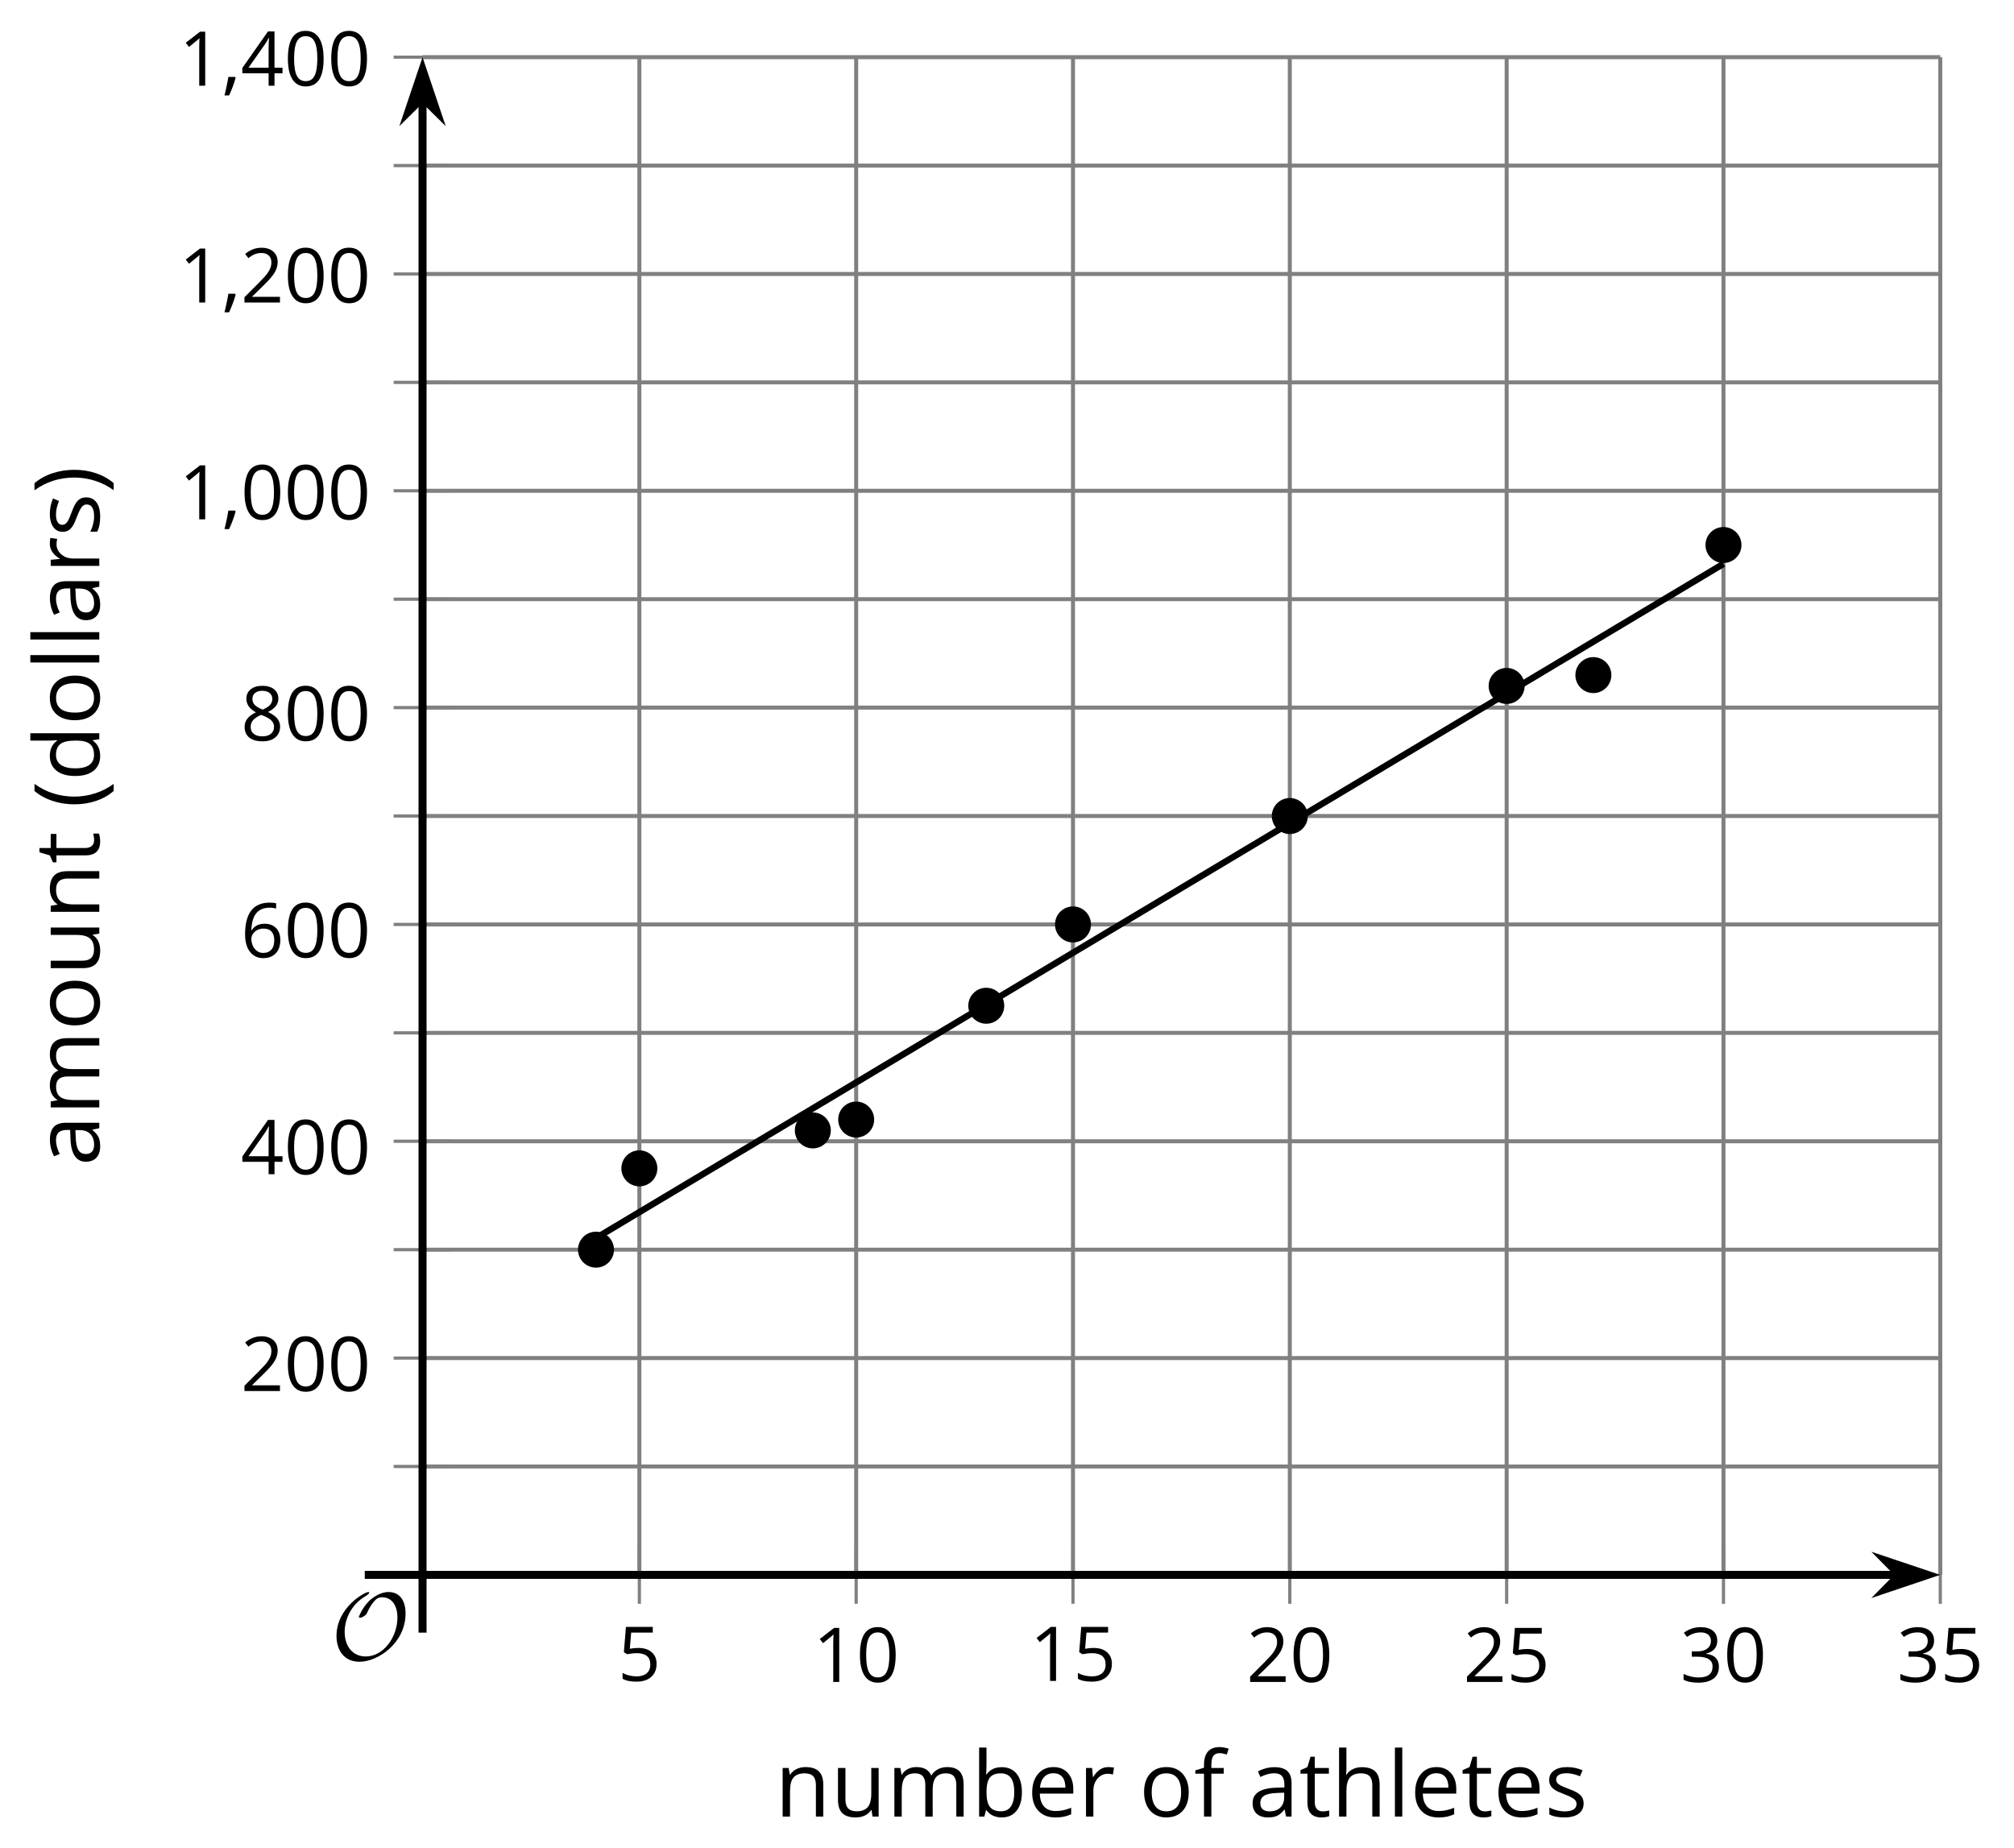 <?xml version='1.0' encoding='UTF-8'?>
<!-- This file was generated by dvisvgm 2.1.3 -->
<svg height='230.309pt' version='1.1' viewBox='-72 -72 251.019 230.309' width='251.019pt' xmlns='http://www.w3.org/2000/svg' xmlns:xlink='http://www.w3.org/1999/xlink'>
<defs>
<path d='M9.289 -5.762C9.289 -7.281 8.62 -8.428 7.161 -8.428C5.918 -8.428 4.866 -7.424 4.782 -7.352C3.826 -6.408 3.467 -5.332 3.467 -5.308C3.467 -5.236 3.527 -5.224 3.587 -5.224C3.814 -5.224 4.005 -5.344 4.184 -5.475C4.399 -5.631 4.411 -5.667 4.543 -5.942C4.651 -6.181 4.926 -6.767 5.368 -7.269C5.655 -7.592 5.894 -7.771 6.372 -7.771C7.532 -7.771 8.273 -6.814 8.273 -5.248C8.273 -2.809 6.539 -0.395 4.328 -0.395C2.63 -0.395 1.698 -1.745 1.698 -3.455C1.698 -5.081 2.534 -6.874 4.28 -7.902C4.399 -7.974 4.758 -8.189 4.758 -8.345C4.758 -8.428 4.663 -8.428 4.639 -8.428C4.22 -8.428 0.681 -6.528 0.681 -2.941C0.681 -1.267 1.554 0.263 3.539 0.263C5.87 0.263 9.289 -2.08 9.289 -5.762Z' id='g0-79'/>
<use id='g7-8' transform='scale(1.2)' xlink:href='#g5-8'/>
<use id='g7-9' transform='scale(1.2)' xlink:href='#g5-9'/>
<use id='g7-65' transform='scale(1.2)' xlink:href='#g5-65'/>
<use id='g7-66' transform='scale(1.2)' xlink:href='#g5-66'/>
<use id='g7-68' transform='scale(1.2)' xlink:href='#g5-68'/>
<use id='g7-69' transform='scale(1.2)' xlink:href='#g5-69'/>
<use id='g7-70' transform='scale(1.2)' xlink:href='#g5-70'/>
<use id='g7-72' transform='scale(1.2)' xlink:href='#g5-72'/>
<use id='g7-76' transform='scale(1.2)' xlink:href='#g5-76'/>
<use id='g7-77' transform='scale(1.2)' xlink:href='#g5-77'/>
<use id='g7-78' transform='scale(1.2)' xlink:href='#g5-78'/>
<use id='g7-79' transform='scale(1.2)' xlink:href='#g5-79'/>
<use id='g7-82' transform='scale(1.2)' xlink:href='#g5-82'/>
<use id='g7-83' transform='scale(1.2)' xlink:href='#g5-83'/>
<use id='g7-84' transform='scale(1.2)' xlink:href='#g5-84'/>
<use id='g7-85' transform='scale(1.2)' xlink:href='#g5-85'/>
<path d='M0.378 -2.583C0.378 -1.782 0.497 -1.031 0.732 -0.336S1.312 0.971 1.763 1.492H2.5C2.072 0.912 1.745 0.272 1.519 -0.433S1.179 -1.855 1.179 -2.592C1.179 -3.343 1.289 -4.07 1.51 -4.779C1.736 -5.488 2.067 -6.137 2.509 -6.731H1.763C1.317 -6.197 0.971 -5.576 0.737 -4.866C0.497 -4.157 0.378 -3.398 0.378 -2.583Z' id='g5-8'/>
<path d='M2.413 -2.583C2.413 -3.389 2.293 -4.148 2.058 -4.862C1.823 -5.571 1.478 -6.192 1.027 -6.731H0.281C0.723 -6.137 1.054 -5.488 1.28 -4.779C1.501 -4.07 1.611 -3.343 1.611 -2.592C1.611 -1.855 1.496 -1.133 1.271 -0.433C1.045 0.272 0.718 0.916 0.29 1.492H1.027C1.473 0.976 1.819 0.368 2.053 -0.327C2.293 -1.022 2.413 -1.777 2.413 -2.583Z' id='g5-9'/>
<path d='M1.611 -1.096H0.773C0.732 -0.815 0.663 -0.437 0.562 0.032C0.465 0.502 0.373 0.898 0.29 1.215H0.866C1.027 0.866 1.183 0.488 1.335 0.083C1.487 -0.327 1.602 -0.681 1.68 -0.99L1.611 -1.096Z' id='g5-12'/>
<path d='M4.922 -3.375C4.922 -4.498 4.733 -5.355 4.355 -5.948C3.973 -6.542 3.421 -6.837 2.689 -6.837C1.938 -6.837 1.381 -6.552 1.018 -5.985S0.47 -4.549 0.47 -3.375C0.47 -2.238 0.658 -1.377 1.036 -0.792C1.413 -0.203 1.966 0.092 2.689 0.092C3.444 0.092 4.006 -0.193 4.374 -0.769C4.738 -1.344 4.922 -2.21 4.922 -3.375ZM1.243 -3.375C1.243 -4.355 1.358 -5.064 1.588 -5.506C1.819 -5.953 2.187 -6.174 2.689 -6.174C3.2 -6.174 3.568 -5.948 3.794 -5.497C4.024 -5.051 4.139 -4.342 4.139 -3.375S4.024 -1.699 3.794 -1.243C3.568 -0.792 3.2 -0.566 2.689 -0.566C2.187 -0.566 1.819 -0.792 1.588 -1.234C1.358 -1.685 1.243 -2.394 1.243 -3.375Z' id='g5-16'/>
<path d='M3.292 0V-6.731H2.647L0.866 -5.355L1.271 -4.83C1.92 -5.359 2.288 -5.658 2.366 -5.727S2.518 -5.866 2.583 -5.93C2.56 -5.576 2.546 -5.198 2.546 -4.797V0H3.292Z' id='g5-17'/>
<path d='M4.885 0V-0.709H1.423V-0.746L2.896 -2.187C3.554 -2.827 4.001 -3.352 4.24 -3.771S4.599 -4.609 4.599 -5.037C4.599 -5.585 4.42 -6.018 4.061 -6.344C3.702 -6.667 3.204 -6.828 2.574 -6.828C1.842 -6.828 1.169 -6.57 0.548 -6.054L0.953 -5.534C1.262 -5.778 1.538 -5.944 1.786 -6.036C2.04 -6.128 2.302 -6.174 2.583 -6.174C2.97 -6.174 3.273 -6.068 3.49 -5.856C3.706 -5.649 3.817 -5.364 3.817 -5.005C3.817 -4.751 3.775 -4.512 3.688 -4.291S3.471 -3.844 3.301 -3.61S2.772 -2.988 2.233 -2.44L0.46 -0.658V0H4.885Z' id='g5-18'/>
<path d='M4.632 -5.147C4.632 -5.668 4.452 -6.077 4.088 -6.381C3.725 -6.676 3.218 -6.828 2.564 -6.828C2.164 -6.828 1.786 -6.768 1.427 -6.639C1.064 -6.519 0.746 -6.344 0.47 -6.128L0.856 -5.612C1.192 -5.829 1.487 -5.976 1.75 -6.054S2.288 -6.174 2.583 -6.174C2.97 -6.174 3.278 -6.082 3.499 -5.893C3.729 -5.704 3.84 -5.447 3.84 -5.12C3.84 -4.71 3.688 -4.388 3.379 -4.153C3.071 -3.923 2.657 -3.808 2.132 -3.808H1.459V-3.149H2.122C3.407 -3.149 4.047 -2.739 4.047 -1.925C4.047 -1.013 3.467 -0.557 2.302 -0.557C2.007 -0.557 1.694 -0.594 1.363 -0.672C1.036 -0.746 0.723 -0.856 0.433 -0.999V-0.272C0.714 -0.138 0.999 -0.041 1.298 0.009C1.593 0.064 1.92 0.092 2.274 0.092C3.094 0.092 3.725 -0.083 4.171 -0.424C4.618 -0.769 4.839 -1.266 4.839 -1.906C4.839 -2.353 4.71 -2.716 4.448 -2.993S3.785 -3.439 3.246 -3.508V-3.545C3.688 -3.637 4.029 -3.821 4.273 -4.093C4.512 -4.365 4.632 -4.719 4.632 -5.147Z' id='g5-19'/>
<path d='M5.203 -1.547V-2.242H4.204V-6.768H3.393L0.198 -2.215V-1.547H3.471V0H4.204V-1.547H5.203ZM3.471 -2.242H0.962L3.066 -5.235C3.195 -5.428 3.333 -5.672 3.481 -5.967H3.518C3.485 -5.414 3.471 -4.917 3.471 -4.48V-2.242Z' id='g5-20'/>
<path d='M2.564 -4.111C2.215 -4.111 1.865 -4.075 1.51 -4.006L1.68 -6.027H4.374V-6.731H1.027L0.773 -3.582L1.169 -3.329C1.657 -3.416 2.049 -3.462 2.339 -3.462C3.49 -3.462 4.065 -2.993 4.065 -2.053C4.065 -1.57 3.913 -1.202 3.619 -0.948C3.315 -0.695 2.896 -0.566 2.357 -0.566C2.049 -0.566 1.731 -0.608 1.413 -0.681C1.096 -0.764 0.829 -0.87 0.612 -1.008V-0.272C1.013 -0.028 1.588 0.092 2.348 0.092C3.126 0.092 3.739 -0.106 4.18 -0.502C4.627 -0.898 4.848 -1.446 4.848 -2.141C4.848 -2.753 4.646 -3.232 4.236 -3.582C3.831 -3.936 3.273 -4.111 2.564 -4.111Z' id='g5-21'/>
<path d='M0.539 -2.878C0.539 -1.943 0.741 -1.215 1.151 -0.691C1.561 -0.17 2.113 0.092 2.808 0.092C3.458 0.092 3.978 -0.11 4.355 -0.506C4.742 -0.912 4.931 -1.459 4.931 -2.159C4.931 -2.785 4.756 -3.283 4.411 -3.646C4.061 -4.01 3.582 -4.194 2.979 -4.194C2.247 -4.194 1.713 -3.932 1.377 -3.402H1.321C1.358 -4.365 1.565 -5.074 1.948 -5.525C2.33 -5.971 2.878 -6.197 3.6 -6.197C3.904 -6.197 4.176 -6.16 4.411 -6.082V-6.74C4.213 -6.8 3.936 -6.828 3.591 -6.828C2.583 -6.828 1.823 -6.501 1.308 -5.847C0.797 -5.189 0.539 -4.199 0.539 -2.878ZM2.799 -0.557C2.509 -0.557 2.251 -0.635 2.026 -0.797C1.805 -0.958 1.63 -1.174 1.506 -1.446S1.321 -2.012 1.321 -2.33C1.321 -2.546 1.39 -2.753 1.529 -2.951C1.662 -3.149 1.846 -3.306 2.076 -3.421S2.56 -3.591 2.836 -3.591C3.283 -3.591 3.614 -3.462 3.84 -3.209S4.176 -2.606 4.176 -2.159C4.176 -1.639 4.056 -1.243 3.812 -0.967C3.573 -0.695 3.237 -0.557 2.799 -0.557Z' id='g5-22'/>
<path d='M2.689 -6.828C2.086 -6.828 1.602 -6.685 1.243 -6.39C0.879 -6.105 0.7 -5.714 0.7 -5.226C0.7 -4.88 0.792 -4.572 0.976 -4.291C1.16 -4.015 1.464 -3.757 1.888 -3.518C0.948 -3.089 0.479 -2.486 0.479 -1.717C0.479 -1.142 0.672 -0.695 1.059 -0.378C1.446 -0.064 1.998 0.092 2.716 0.092C3.393 0.092 3.927 -0.074 4.319 -0.405C4.71 -0.741 4.903 -1.188 4.903 -1.745C4.903 -2.122 4.788 -2.454 4.558 -2.744C4.328 -3.029 3.941 -3.301 3.393 -3.564C3.844 -3.789 4.171 -4.038 4.378 -4.309S4.687 -4.885 4.687 -5.216C4.687 -5.718 4.507 -6.114 4.148 -6.4S3.301 -6.828 2.689 -6.828ZM1.234 -1.699C1.234 -2.03 1.335 -2.316 1.542 -2.551C1.75 -2.79 2.081 -3.006 2.537 -3.204C3.131 -2.988 3.55 -2.762 3.789 -2.532C4.029 -2.297 4.148 -2.035 4.148 -1.736C4.148 -1.363 4.019 -1.068 3.766 -0.852S3.154 -0.529 2.698 -0.529C2.233 -0.529 1.874 -0.631 1.621 -0.838C1.363 -1.045 1.234 -1.331 1.234 -1.699ZM2.68 -6.206C3.071 -6.206 3.375 -6.114 3.6 -5.93C3.821 -5.75 3.932 -5.502 3.932 -5.193C3.932 -4.913 3.84 -4.664 3.656 -4.452C3.476 -4.24 3.163 -4.042 2.726 -3.858C2.238 -4.061 1.901 -4.263 1.722 -4.466S1.45 -4.913 1.45 -5.193C1.45 -5.502 1.561 -5.746 1.777 -5.93S2.297 -6.206 2.68 -6.206Z' id='g5-24'/>
<path d='M3.913 0H4.48V-3.444C4.48 -4.033 4.337 -4.461 4.042 -4.728C3.757 -4.995 3.31 -5.129 2.707 -5.129C2.408 -5.129 2.113 -5.092 1.814 -5.014C1.519 -4.936 1.248 -4.83 0.999 -4.696L1.234 -4.111C1.763 -4.369 2.242 -4.498 2.661 -4.498C3.034 -4.498 3.306 -4.401 3.481 -4.217C3.646 -4.024 3.734 -3.734 3.734 -3.338V-3.025L2.878 -2.997C1.248 -2.947 0.433 -2.413 0.433 -1.395C0.433 -0.921 0.576 -0.552 0.856 -0.295C1.142 -0.037 1.533 0.092 2.035 0.092C2.408 0.092 2.721 0.037 2.974 -0.074C3.223 -0.189 3.471 -0.401 3.725 -0.718H3.762L3.913 0ZM2.187 -0.539C1.888 -0.539 1.653 -0.612 1.483 -0.755C1.317 -0.898 1.234 -1.11 1.234 -1.386C1.234 -1.74 1.367 -1.998 1.639 -2.164C1.906 -2.334 2.343 -2.426 2.951 -2.449L3.715 -2.482V-2.026C3.715 -1.556 3.582 -1.192 3.306 -0.93C3.039 -0.668 2.661 -0.539 2.187 -0.539Z' id='g5-65'/>
<path d='M3.158 -5.129C2.459 -5.129 1.929 -4.876 1.575 -4.374H1.538C1.561 -4.682 1.575 -5.032 1.575 -5.424V-7.164H0.81V0H1.358L1.519 -0.649H1.575C1.759 -0.396 1.989 -0.212 2.256 -0.092C2.532 0.032 2.832 0.092 3.158 0.092C3.817 0.092 4.328 -0.138 4.696 -0.599C5.069 -1.054 5.253 -1.699 5.253 -2.528S5.069 -3.996 4.705 -4.448C4.337 -4.903 3.821 -5.129 3.158 -5.129ZM3.048 -4.489C3.531 -4.489 3.886 -4.328 4.116 -4.006S4.461 -3.195 4.461 -2.537C4.461 -1.897 4.346 -1.404 4.116 -1.059C3.886 -0.718 3.536 -0.548 3.066 -0.548C2.546 -0.548 2.164 -0.7 1.929 -1.004C1.694 -1.312 1.575 -1.819 1.575 -2.528S1.69 -3.739 1.92 -4.042C2.15 -4.337 2.528 -4.489 3.048 -4.489Z' id='g5-66'/>
<path d='M4.245 -0.677L4.346 0H4.968V-7.164H4.204V-5.111L4.222 -4.756L4.254 -4.392H4.194C3.831 -4.89 3.306 -5.138 2.62 -5.138C1.961 -5.138 1.45 -4.908 1.082 -4.448S0.529 -3.343 0.529 -2.509S0.714 -1.036 1.077 -0.585C1.446 -0.134 1.961 0.092 2.62 0.092C3.324 0.092 3.849 -0.166 4.204 -0.677H4.245ZM2.716 -0.548C2.261 -0.548 1.911 -0.714 1.676 -1.041S1.321 -1.855 1.321 -2.5C1.321 -3.135 1.441 -3.628 1.676 -3.978C1.915 -4.323 2.261 -4.498 2.707 -4.498C3.227 -4.498 3.61 -4.346 3.849 -4.042C4.084 -3.734 4.204 -3.223 4.204 -2.509V-2.348C4.204 -1.717 4.088 -1.257 3.849 -0.976C3.619 -0.691 3.237 -0.548 2.716 -0.548Z' id='g5-68'/>
<path d='M2.942 0.092C3.283 0.092 3.573 0.064 3.812 0.018C4.056 -0.037 4.309 -0.12 4.581 -0.235V-0.916C4.052 -0.691 3.513 -0.576 2.97 -0.576C2.454 -0.576 2.053 -0.727 1.768 -1.036C1.487 -1.344 1.335 -1.791 1.321 -2.385H4.797V-2.868C4.797 -3.55 4.613 -4.098 4.245 -4.512C3.877 -4.931 3.375 -5.138 2.744 -5.138C2.067 -5.138 1.533 -4.899 1.133 -4.42C0.727 -3.941 0.529 -3.297 0.529 -2.482C0.529 -1.676 0.746 -1.045 1.179 -0.589C1.607 -0.134 2.196 0.092 2.942 0.092ZM2.735 -4.498C3.135 -4.498 3.439 -4.369 3.656 -4.116C3.872 -3.858 3.978 -3.49 3.978 -3.006H1.34C1.381 -3.471 1.524 -3.84 1.768 -4.102C2.007 -4.365 2.33 -4.498 2.735 -4.498Z' id='g5-69'/>
<path d='M3.085 -4.452V-5.046H1.8V-5.373C1.8 -5.797 1.869 -6.105 2.007 -6.298C2.145 -6.487 2.357 -6.584 2.647 -6.584C2.855 -6.584 3.108 -6.538 3.402 -6.441L3.6 -7.053C3.241 -7.159 2.928 -7.215 2.661 -7.215C1.579 -7.215 1.036 -6.593 1.036 -5.355V-5.074L0.134 -4.797V-4.452H1.036V0H1.8V-4.452H3.085Z' id='g5-70'/>
<path d='M4.263 0H5.028V-3.292C5.028 -3.932 4.871 -4.397 4.567 -4.687C4.254 -4.982 3.794 -5.129 3.177 -5.129C2.822 -5.129 2.505 -5.06 2.228 -4.917C1.948 -4.779 1.736 -4.59 1.584 -4.346H1.538C1.561 -4.517 1.575 -4.733 1.575 -4.995V-7.164H0.81V0H1.575V-2.638C1.575 -3.297 1.694 -3.766 1.943 -4.056C2.182 -4.346 2.574 -4.489 3.103 -4.489C3.504 -4.489 3.794 -4.388 3.983 -4.185S4.263 -3.674 4.263 -3.264V0Z' id='g5-72'/>
<path d='M1.575 0V-7.164H0.81V0H1.575Z' id='g5-76'/>
<path d='M7.242 0H8.006V-3.292C8.006 -3.936 7.864 -4.406 7.578 -4.696C7.297 -4.991 6.869 -5.138 6.298 -5.138C5.935 -5.138 5.608 -5.06 5.322 -4.908S4.82 -4.544 4.669 -4.282H4.632C4.388 -4.853 3.872 -5.138 3.085 -5.138C2.758 -5.138 2.468 -5.069 2.201 -4.931C1.943 -4.793 1.736 -4.599 1.593 -4.355H1.556L1.432 -5.046H0.81V0H1.575V-2.647C1.575 -3.301 1.685 -3.771 1.906 -4.061C2.132 -4.346 2.482 -4.489 2.96 -4.489C3.324 -4.489 3.596 -4.388 3.766 -4.19C3.936 -3.987 4.024 -3.683 4.024 -3.283V0H4.788V-2.818C4.788 -3.384 4.903 -3.808 5.129 -4.079S5.709 -4.489 6.183 -4.489C6.547 -4.489 6.814 -4.388 6.984 -4.19C7.155 -3.987 7.242 -3.683 7.242 -3.283V0Z' id='g5-77'/>
<path d='M4.263 0H5.028V-3.292C5.028 -3.936 4.876 -4.406 4.567 -4.696C4.259 -4.991 3.803 -5.138 3.195 -5.138C2.85 -5.138 2.532 -5.069 2.251 -4.936C1.971 -4.797 1.75 -4.604 1.593 -4.355H1.556L1.432 -5.046H0.81V0H1.575V-2.647C1.575 -3.306 1.699 -3.775 1.943 -4.061S2.574 -4.489 3.103 -4.489C3.504 -4.489 3.794 -4.388 3.983 -4.185S4.263 -3.674 4.263 -3.264V0Z' id='g5-78'/>
<path d='M5.166 -2.528C5.166 -3.329 4.959 -3.964 4.54 -4.434C4.125 -4.903 3.564 -5.138 2.859 -5.138C2.127 -5.138 1.556 -4.908 1.146 -4.448C0.737 -3.992 0.529 -3.352 0.529 -2.528C0.529 -1.998 0.626 -1.533 0.815 -1.137S1.275 -0.437 1.625 -0.226S2.376 0.092 2.827 0.092C3.559 0.092 4.13 -0.138 4.544 -0.599C4.959 -1.064 5.166 -1.704 5.166 -2.528ZM1.321 -2.528C1.321 -3.177 1.45 -3.669 1.704 -3.996S2.334 -4.489 2.836 -4.489C3.343 -4.489 3.725 -4.323 3.987 -3.987C4.245 -3.656 4.374 -3.168 4.374 -2.528C4.374 -1.878 4.245 -1.39 3.987 -1.05C3.725 -0.718 3.347 -0.548 2.845 -0.548S1.966 -0.718 1.708 -1.054S1.321 -1.883 1.321 -2.528Z' id='g5-79'/>
<path d='M3.112 -5.138C2.795 -5.138 2.505 -5.051 2.242 -4.871S1.754 -4.438 1.565 -4.111H1.529L1.441 -5.046H0.81V0H1.575V-2.707C1.575 -3.2 1.722 -3.614 2.007 -3.946C2.302 -4.277 2.647 -4.443 3.057 -4.443C3.218 -4.443 3.402 -4.42 3.61 -4.374L3.715 -5.083C3.536 -5.12 3.338 -5.138 3.112 -5.138Z' id='g5-82'/>
<path d='M4.065 -1.377C4.065 -1.713 3.959 -1.989 3.748 -2.21C3.541 -2.431 3.135 -2.652 2.537 -2.868C2.099 -3.029 1.805 -3.154 1.653 -3.241S1.39 -3.416 1.317 -3.513C1.252 -3.61 1.215 -3.725 1.215 -3.858C1.215 -4.056 1.308 -4.213 1.492 -4.328S1.948 -4.498 2.311 -4.498C2.721 -4.498 3.181 -4.392 3.688 -4.185L3.959 -4.807C3.439 -5.028 2.91 -5.138 2.366 -5.138C1.782 -5.138 1.326 -5.018 0.99 -4.779C0.654 -4.544 0.488 -4.217 0.488 -3.808C0.488 -3.577 0.534 -3.379 0.635 -3.214C0.727 -3.048 0.875 -2.901 1.077 -2.772C1.271 -2.638 1.607 -2.486 2.076 -2.311C2.569 -2.122 2.901 -1.957 3.076 -1.814C3.241 -1.676 3.329 -1.51 3.329 -1.312C3.329 -1.05 3.223 -0.856 3.006 -0.727C2.79 -0.603 2.486 -0.539 2.086 -0.539C1.828 -0.539 1.561 -0.576 1.28 -0.645C1.004 -0.714 0.746 -0.81 0.502 -0.935V-0.226C0.875 -0.014 1.4 0.092 2.067 0.092C2.698 0.092 3.191 -0.037 3.541 -0.29S4.065 -0.907 4.065 -1.377Z' id='g5-83'/>
<path d='M2.44 -0.539C2.187 -0.539 1.989 -0.622 1.846 -0.783S1.63 -1.179 1.63 -1.483V-4.452H3.094V-5.046H1.63V-6.215H1.188L0.866 -5.138L0.143 -4.82V-4.452H0.866V-1.45C0.866 -0.424 1.354 0.092 2.33 0.092C2.459 0.092 2.606 0.078 2.762 0.055C2.928 0.028 3.048 -0.005 3.131 -0.046V-0.631C3.057 -0.608 2.956 -0.589 2.832 -0.571C2.707 -0.548 2.574 -0.539 2.44 -0.539Z' id='g5-84'/>
<path d='M1.529 -5.046H0.755V-1.745C0.755 -1.105 0.907 -0.635 1.215 -0.345C1.519 -0.055 1.98 0.092 2.592 0.092C2.947 0.092 3.264 0.028 3.545 -0.106C3.821 -0.239 4.038 -0.428 4.194 -0.677H4.236L4.346 0H4.977V-5.046H4.213V-2.394C4.213 -1.74 4.088 -1.271 3.849 -0.981C3.6 -0.691 3.218 -0.548 2.689 -0.548C2.288 -0.548 1.998 -0.649 1.809 -0.852S1.529 -1.363 1.529 -1.773V-5.046Z' id='g5-85'/>
</defs>
<g id='page1'>
<path d='M7.688 124.293V-64.875M34.711 124.293V-64.875M61.734 124.293V-64.875M88.757 124.293V-64.875M115.785 124.293V-64.875M142.808 124.293V-64.875M169.832 124.293V-64.875' fill='none' stroke='#808080' stroke-linejoin='bevel' stroke-miterlimit='10.037' stroke-width='0.5'/>
<path d='M-19.336 110.781H169.832M-19.336 83.758H169.832M-19.336 56.735H169.832M-19.336 29.707H169.832M-19.336 2.684H169.832M-19.336 -24.34H169.832M-19.336 -51.363H169.832' fill='none' stroke='#808080' stroke-linejoin='bevel' stroke-miterlimit='10.037' stroke-width='0.5'/>
<path d='M-19.336 97.27H169.832M-19.336 70.246H169.832M-19.336 43.223H169.832M-19.336 16.196H169.832M-19.336 -10.828H169.832M-19.336 -37.851H169.832M-19.336 -64.875H169.832' fill='none' stroke='#808080' stroke-linejoin='bevel' stroke-miterlimit='10.037' stroke-width='0.5'/>
<path d='M7.688 127.895V120.692M34.711 127.895V120.692M61.734 127.895V120.692M88.757 127.895V120.692M115.785 127.895V120.692M142.808 127.895V120.692M169.832 127.895V120.692' fill='none' stroke='#808080' stroke-linejoin='bevel' stroke-miterlimit='10.037' stroke-width='0.4'/>
<path d='M-22.938 110.781H-15.734M-22.938 83.758H-15.734M-22.938 56.735H-15.734M-22.938 29.707H-15.734M-22.938 2.684H-15.734M-22.938 -24.34H-15.734M-22.938 -51.363H-15.734' fill='none' stroke='#808080' stroke-linejoin='bevel' stroke-miterlimit='10.037' stroke-width='0.4'/>
<path d='M-22.938 97.27H-15.734M-22.938 70.246H-15.734M-22.938 43.223H-15.734M-22.938 16.196H-15.734M-22.938 -10.828H-15.734M-22.938 -37.851H-15.734M-22.938 -64.875H-15.734' fill='none' stroke='#808080' stroke-linejoin='bevel' stroke-miterlimit='10.037' stroke-width='0.4'/>
<path d='M-19.336 124.293H164.539' fill='none' stroke='#000000' stroke-linejoin='bevel' stroke-miterlimit='10.037' stroke-width='1'/>
<path d='M168.254 124.293L163.066 122.551L164.785 124.293L163.066 126.039Z'/>
<path d='M168.254 124.293L163.066 122.551L164.785 124.293L163.066 126.039Z' fill='none' stroke='#000000' stroke-miterlimit='10.037' stroke-width='1'/>
<path d='M-19.336 124.293V-59.582' fill='none' stroke='#000000' stroke-linejoin='bevel' stroke-miterlimit='10.037' stroke-width='1'/>
<path d='M-19.336 -63.301L-21.082 -58.109L-19.336 -59.832L-17.59 -58.109Z'/>
<path d='M-19.336 -63.301L-21.082 -58.109L-19.336 -59.832L-17.59 -58.109Z' fill='none' stroke='#000000' stroke-miterlimit='10.037' stroke-width='1'/>
<g transform='matrix(1 0 0 1 -28.344 47.232)'>
<use x='33.33' xlink:href='#g5-21' y='90.278'/>
</g>
<g transform='matrix(1 0 0 1 -4.022 47.36)'>
<use x='33.33' xlink:href='#g5-17' y='90.278'/>
<use x='38.734' xlink:href='#g5-16' y='90.278'/>
</g>
<g transform='matrix(1 0 0 1 23.001 47.232)'>
<use x='33.33' xlink:href='#g5-17' y='90.278'/>
<use x='38.734' xlink:href='#g5-21' y='90.278'/>
</g>
<g transform='matrix(1 0 0 1 50.025 47.36)'>
<use x='33.33' xlink:href='#g5-18' y='90.278'/>
<use x='38.734' xlink:href='#g5-16' y='90.278'/>
</g>
<g transform='matrix(1 0 0 1 77.049 47.36)'>
<use x='33.33' xlink:href='#g5-18' y='90.278'/>
<use x='38.734' xlink:href='#g5-21' y='90.278'/>
</g>
<g transform='matrix(1 0 0 1 104.073 47.36)'>
<use x='33.33' xlink:href='#g5-19' y='90.278'/>
<use x='38.734' xlink:href='#g5-16' y='90.278'/>
</g>
<g transform='matrix(1 0 0 1 131.097 47.36)'>
<use x='33.33' xlink:href='#g5-19' y='90.278'/>
<use x='38.734' xlink:href='#g5-21' y='90.278'/>
</g>
<g transform='matrix(1 0 0 1 -75.322 11.102)'>
<use x='33.33' xlink:href='#g5-18' y='90.278'/>
<use x='38.734' xlink:href='#g5-16' y='90.278'/>
<use x='44.139' xlink:href='#g5-16' y='90.278'/>
</g>
<g transform='matrix(1 0 0 1 -75.322 -15.922)'>
<use x='33.33' xlink:href='#g5-20' y='90.278'/>
<use x='38.734' xlink:href='#g5-16' y='90.278'/>
<use x='44.139' xlink:href='#g5-16' y='90.278'/>
</g>
<g transform='matrix(1 0 0 1 -75.322 -42.947)'>
<use x='33.33' xlink:href='#g5-22' y='90.278'/>
<use x='38.734' xlink:href='#g5-16' y='90.278'/>
<use x='44.139' xlink:href='#g5-16' y='90.278'/>
</g>
<g transform='matrix(1 0 0 1 -75.322 -69.971)'>
<use x='33.33' xlink:href='#g5-24' y='90.278'/>
<use x='38.734' xlink:href='#g5-16' y='90.278'/>
<use x='44.139' xlink:href='#g5-16' y='90.278'/>
</g>
<g transform='matrix(1 0 0 1 -83.045 -97.546)'>
<use x='33.33' xlink:href='#g5-17' y='90.278'/>
<use x='38.734' xlink:href='#g5-12' y='90.278'/>
<use x='41.053' xlink:href='#g5-16' y='90.278'/>
<use x='46.457' xlink:href='#g5-16' y='90.278'/>
<use x='51.861' xlink:href='#g5-16' y='90.278'/>
</g>
<g transform='matrix(1 0 0 1 -83.045 -124.571)'>
<use x='33.33' xlink:href='#g5-17' y='90.278'/>
<use x='38.734' xlink:href='#g5-12' y='90.278'/>
<use x='41.053' xlink:href='#g5-18' y='90.278'/>
<use x='46.457' xlink:href='#g5-16' y='90.278'/>
<use x='51.861' xlink:href='#g5-16' y='90.278'/>
</g>
<g transform='matrix(1 0 0 1 -83.045 -151.595)'>
<use x='33.33' xlink:href='#g5-17' y='90.278'/>
<use x='38.734' xlink:href='#g5-12' y='90.278'/>
<use x='41.053' xlink:href='#g5-20' y='90.278'/>
<use x='46.457' xlink:href='#g5-16' y='90.278'/>
<use x='51.861' xlink:href='#g5-16' y='90.278'/>
</g>
<path d='M2.285 82.309L7.688 79.078L29.309 66.149L34.711 62.918L50.926 53.219L61.734 46.754L88.757 30.594L115.785 14.434L126.593 7.969L142.808 -1.726' fill='none' stroke='#000000' stroke-linejoin='bevel' stroke-miterlimit='10.037' stroke-width='0.8'/>
<path d='M4.277 83.758C4.277 82.656 3.383 81.766 2.285 81.766C1.184 81.766 0.289 82.656 0.289 83.758C0.289 84.86 1.184 85.75 2.285 85.75C3.383 85.75 4.277 84.86 4.277 83.758Z'/>
<path d='M4.277 83.758C4.277 82.656 3.383 81.766 2.285 81.766C1.184 81.766 0.289 82.656 0.289 83.758C0.289 84.86 1.184 85.75 2.285 85.75C3.383 85.75 4.277 84.86 4.277 83.758Z' fill='none' stroke='#000000' stroke-linejoin='bevel' stroke-miterlimit='10.037' stroke-width='0.5'/>
<path d='M9.68 73.625C9.68 72.524 8.789 71.629 7.688 71.629C6.586 71.629 5.695 72.524 5.695 73.625C5.695 74.723 6.586 75.617 7.688 75.617C8.789 75.617 9.68 74.723 9.68 73.625Z'/>
<path d='M9.68 73.625C9.68 72.524 8.789 71.629 7.688 71.629C6.586 71.629 5.695 72.524 5.695 73.625C5.695 74.723 6.586 75.617 7.688 75.617C8.789 75.617 9.68 74.723 9.68 73.625Z' fill='none' stroke='#000000' stroke-linejoin='bevel' stroke-miterlimit='10.037' stroke-width='0.5'/>
<path d='M31.301 68.895C31.301 67.793 30.406 66.903 29.309 66.903C28.207 66.903 27.316 67.793 27.316 68.895C27.316 69.996 28.207 70.887 29.309 70.887C30.406 70.887 31.301 69.996 31.301 68.895Z'/>
<path d='M31.301 68.895C31.301 67.793 30.406 66.903 29.309 66.903C28.207 66.903 27.316 67.793 27.316 68.895C27.316 69.996 28.207 70.887 29.309 70.887C30.406 70.887 31.301 69.996 31.301 68.895Z' fill='none' stroke='#000000' stroke-linejoin='bevel' stroke-miterlimit='10.037' stroke-width='0.5'/>
<path d='M36.703 67.543C36.703 66.442 35.812 65.551 34.711 65.551C33.613 65.551 32.719 66.442 32.719 67.543S33.613 69.535 34.711 69.535C35.812 69.535 36.703 68.645 36.703 67.543Z'/>
<path d='M36.703 67.543C36.703 66.442 35.812 65.551 34.711 65.551C33.613 65.551 32.719 66.442 32.719 67.543S33.613 69.535 34.711 69.535C35.812 69.535 36.703 68.645 36.703 67.543Z' fill='none' stroke='#000000' stroke-linejoin='bevel' stroke-miterlimit='10.037' stroke-width='0.5'/>
<path d='M52.918 53.356C52.918 52.254 52.027 51.364 50.926 51.364C49.824 51.364 48.934 52.254 48.934 53.356S49.824 55.348 50.926 55.348C52.027 55.348 52.918 54.457 52.918 53.356Z'/>
<path d='M52.918 53.356C52.918 52.254 52.027 51.364 50.926 51.364C49.824 51.364 48.934 52.254 48.934 53.356S49.824 55.348 50.926 55.348C52.027 55.348 52.918 54.457 52.918 53.356Z' fill='none' stroke='#000000' stroke-linejoin='bevel' stroke-miterlimit='10.037' stroke-width='0.5'/>
<path d='M63.727 43.223C63.727 42.121 62.836 41.227 61.734 41.227C60.637 41.227 59.742 42.121 59.742 43.223C59.742 44.321 60.637 45.215 61.734 45.215C62.836 45.215 63.727 44.321 63.727 43.223Z'/>
<path d='M63.727 43.223C63.727 42.121 62.836 41.227 61.734 41.227C60.637 41.227 59.742 42.121 59.742 43.223C59.742 44.321 60.637 45.215 61.734 45.215C62.836 45.215 63.727 44.321 63.727 43.223Z' fill='none' stroke='#000000' stroke-linejoin='bevel' stroke-miterlimit='10.037' stroke-width='0.5'/>
<path d='M90.754 29.707C90.754 28.61 89.859 27.715 88.757 27.715C87.66 27.715 86.765 28.61 86.765 29.707C86.765 30.809 87.66 31.703 88.757 31.703C89.859 31.703 90.754 30.809 90.754 29.707Z'/>
<path d='M90.754 29.707C90.754 28.61 89.859 27.715 88.757 27.715C87.66 27.715 86.765 28.61 86.765 29.707C86.765 30.809 87.66 31.703 88.757 31.703C89.859 31.703 90.754 30.809 90.754 29.707Z' fill='none' stroke='#000000' stroke-linejoin='bevel' stroke-miterlimit='10.037' stroke-width='0.5'/>
<path d='M117.777 13.496C117.777 12.395 116.882 11.5 115.785 11.5C114.683 11.5 113.789 12.395 113.789 13.496C113.789 14.594 114.683 15.489 115.785 15.489C116.882 15.489 117.777 14.594 117.777 13.496Z'/>
<path d='M117.777 13.496C117.777 12.395 116.882 11.5 115.785 11.5C114.683 11.5 113.789 12.395 113.789 13.496C113.789 14.594 114.683 15.489 115.785 15.489C116.882 15.489 117.777 14.594 117.777 13.496Z' fill='none' stroke='#000000' stroke-linejoin='bevel' stroke-miterlimit='10.037' stroke-width='0.5'/>
<path d='M128.586 12.145C128.586 11.043 127.691 10.153 126.593 10.153C125.492 10.153 124.601 11.043 124.601 12.145C124.601 13.242 125.492 14.137 126.593 14.137C127.691 14.137 128.586 13.242 128.586 12.145Z'/>
<path d='M128.586 12.145C128.586 11.043 127.691 10.153 126.593 10.153C125.492 10.153 124.601 11.043 124.601 12.145C124.601 13.242 125.492 14.137 126.593 14.137C127.691 14.137 128.586 13.242 128.586 12.145Z' fill='none' stroke='#000000' stroke-linejoin='bevel' stroke-miterlimit='10.037' stroke-width='0.5'/>
<path d='M144.8 -4.07C144.8 -5.172 143.906 -6.062 142.808 -6.062C141.707 -6.062 140.816 -5.172 140.816 -4.07C140.816 -2.972 141.707 -2.078 142.808 -2.078C143.906 -2.078 144.8 -2.972 144.8 -4.07Z'/>
<path d='M144.8 -4.07C144.8 -5.172 143.906 -6.062 142.808 -6.062C141.707 -6.062 140.816 -5.172 140.816 -4.07C140.816 -2.972 141.707 -2.078 142.808 -2.078C143.906 -2.078 144.8 -2.972 144.8 -4.07Z' fill='none' stroke='#000000' stroke-linejoin='bevel' stroke-miterlimit='10.037' stroke-width='0.5'/>
<g transform='matrix(1 0 0 1 -64.07 44.58)'>
<use x='33.33' xlink:href='#g0-79' y='90.278'/>
</g>
<path d='M-19.336 131.496V124.293' fill='none' stroke='#000000' stroke-linejoin='bevel' stroke-miterlimit='10.037' stroke-width='1'/>
<path d='M-26.535 124.293H-19.336' fill='none' stroke='#000000' stroke-linejoin='bevel' stroke-miterlimit='10.037' stroke-width='1'/>
<g transform='matrix(1 0 0 1 -8.754 64.138)'>
<use x='33.33' xlink:href='#g7-78' y='90.278'/>
<use x='40.292' xlink:href='#g7-85' y='90.278'/>
<use x='47.254' xlink:href='#g7-77' y='90.278'/>
<use x='57.817' xlink:href='#g7-66' y='90.278'/>
<use x='64.767' xlink:href='#g7-69' y='90.278'/>
<use x='71.139' xlink:href='#g7-82' y='90.278'/>
<use x='78.714' xlink:href='#g7-79' y='90.278'/>
<use x='85.574' xlink:href='#g7-70' y='90.278'/>
<use x='92.354' xlink:href='#g7-65' y='90.278'/>
<use x='98.669' xlink:href='#g7-84' y='90.278'/>
<use x='102.678' xlink:href='#g7-72' y='90.278'/>
<use x='109.64' xlink:href='#g7-76' y='90.278'/>
<use x='112.502' xlink:href='#g7-69' y='90.278'/>
<use x='118.874' xlink:href='#g7-84' y='90.278'/>
<use x='122.883' xlink:href='#g7-69' y='90.278'/>
<use x='129.254' xlink:href='#g7-83' y='90.278'/>
</g>
<g transform='matrix(0 -1 1 0 -149.902 106.646)'>
<use x='33.33' xlink:href='#g7-65' y='90.278'/>
<use x='39.645' xlink:href='#g7-77' y='90.278'/>
<use x='50.207' xlink:href='#g7-79' y='90.278'/>
<use x='57.067' xlink:href='#g7-85' y='90.278'/>
<use x='64.029' xlink:href='#g7-78' y='90.278'/>
<use x='70.991' xlink:href='#g7-84' y='90.278'/>
<use x='77.942' xlink:href='#g7-8' y='90.278'/>
<use x='81.292' xlink:href='#g7-68' y='90.278'/>
<use x='88.243' xlink:href='#g7-79' y='90.278'/>
<use x='95.103' xlink:href='#g7-76' y='90.278'/>
<use x='97.965' xlink:href='#g7-76' y='90.278'/>
<use x='100.827' xlink:href='#g7-65' y='90.278'/>
<use x='107.142' xlink:href='#g7-82' y='90.278'/>
<use x='111.775' xlink:href='#g7-83' y='90.278'/>
<use x='117.193' xlink:href='#g7-9' y='90.278'/>
</g>
</g>
</svg>